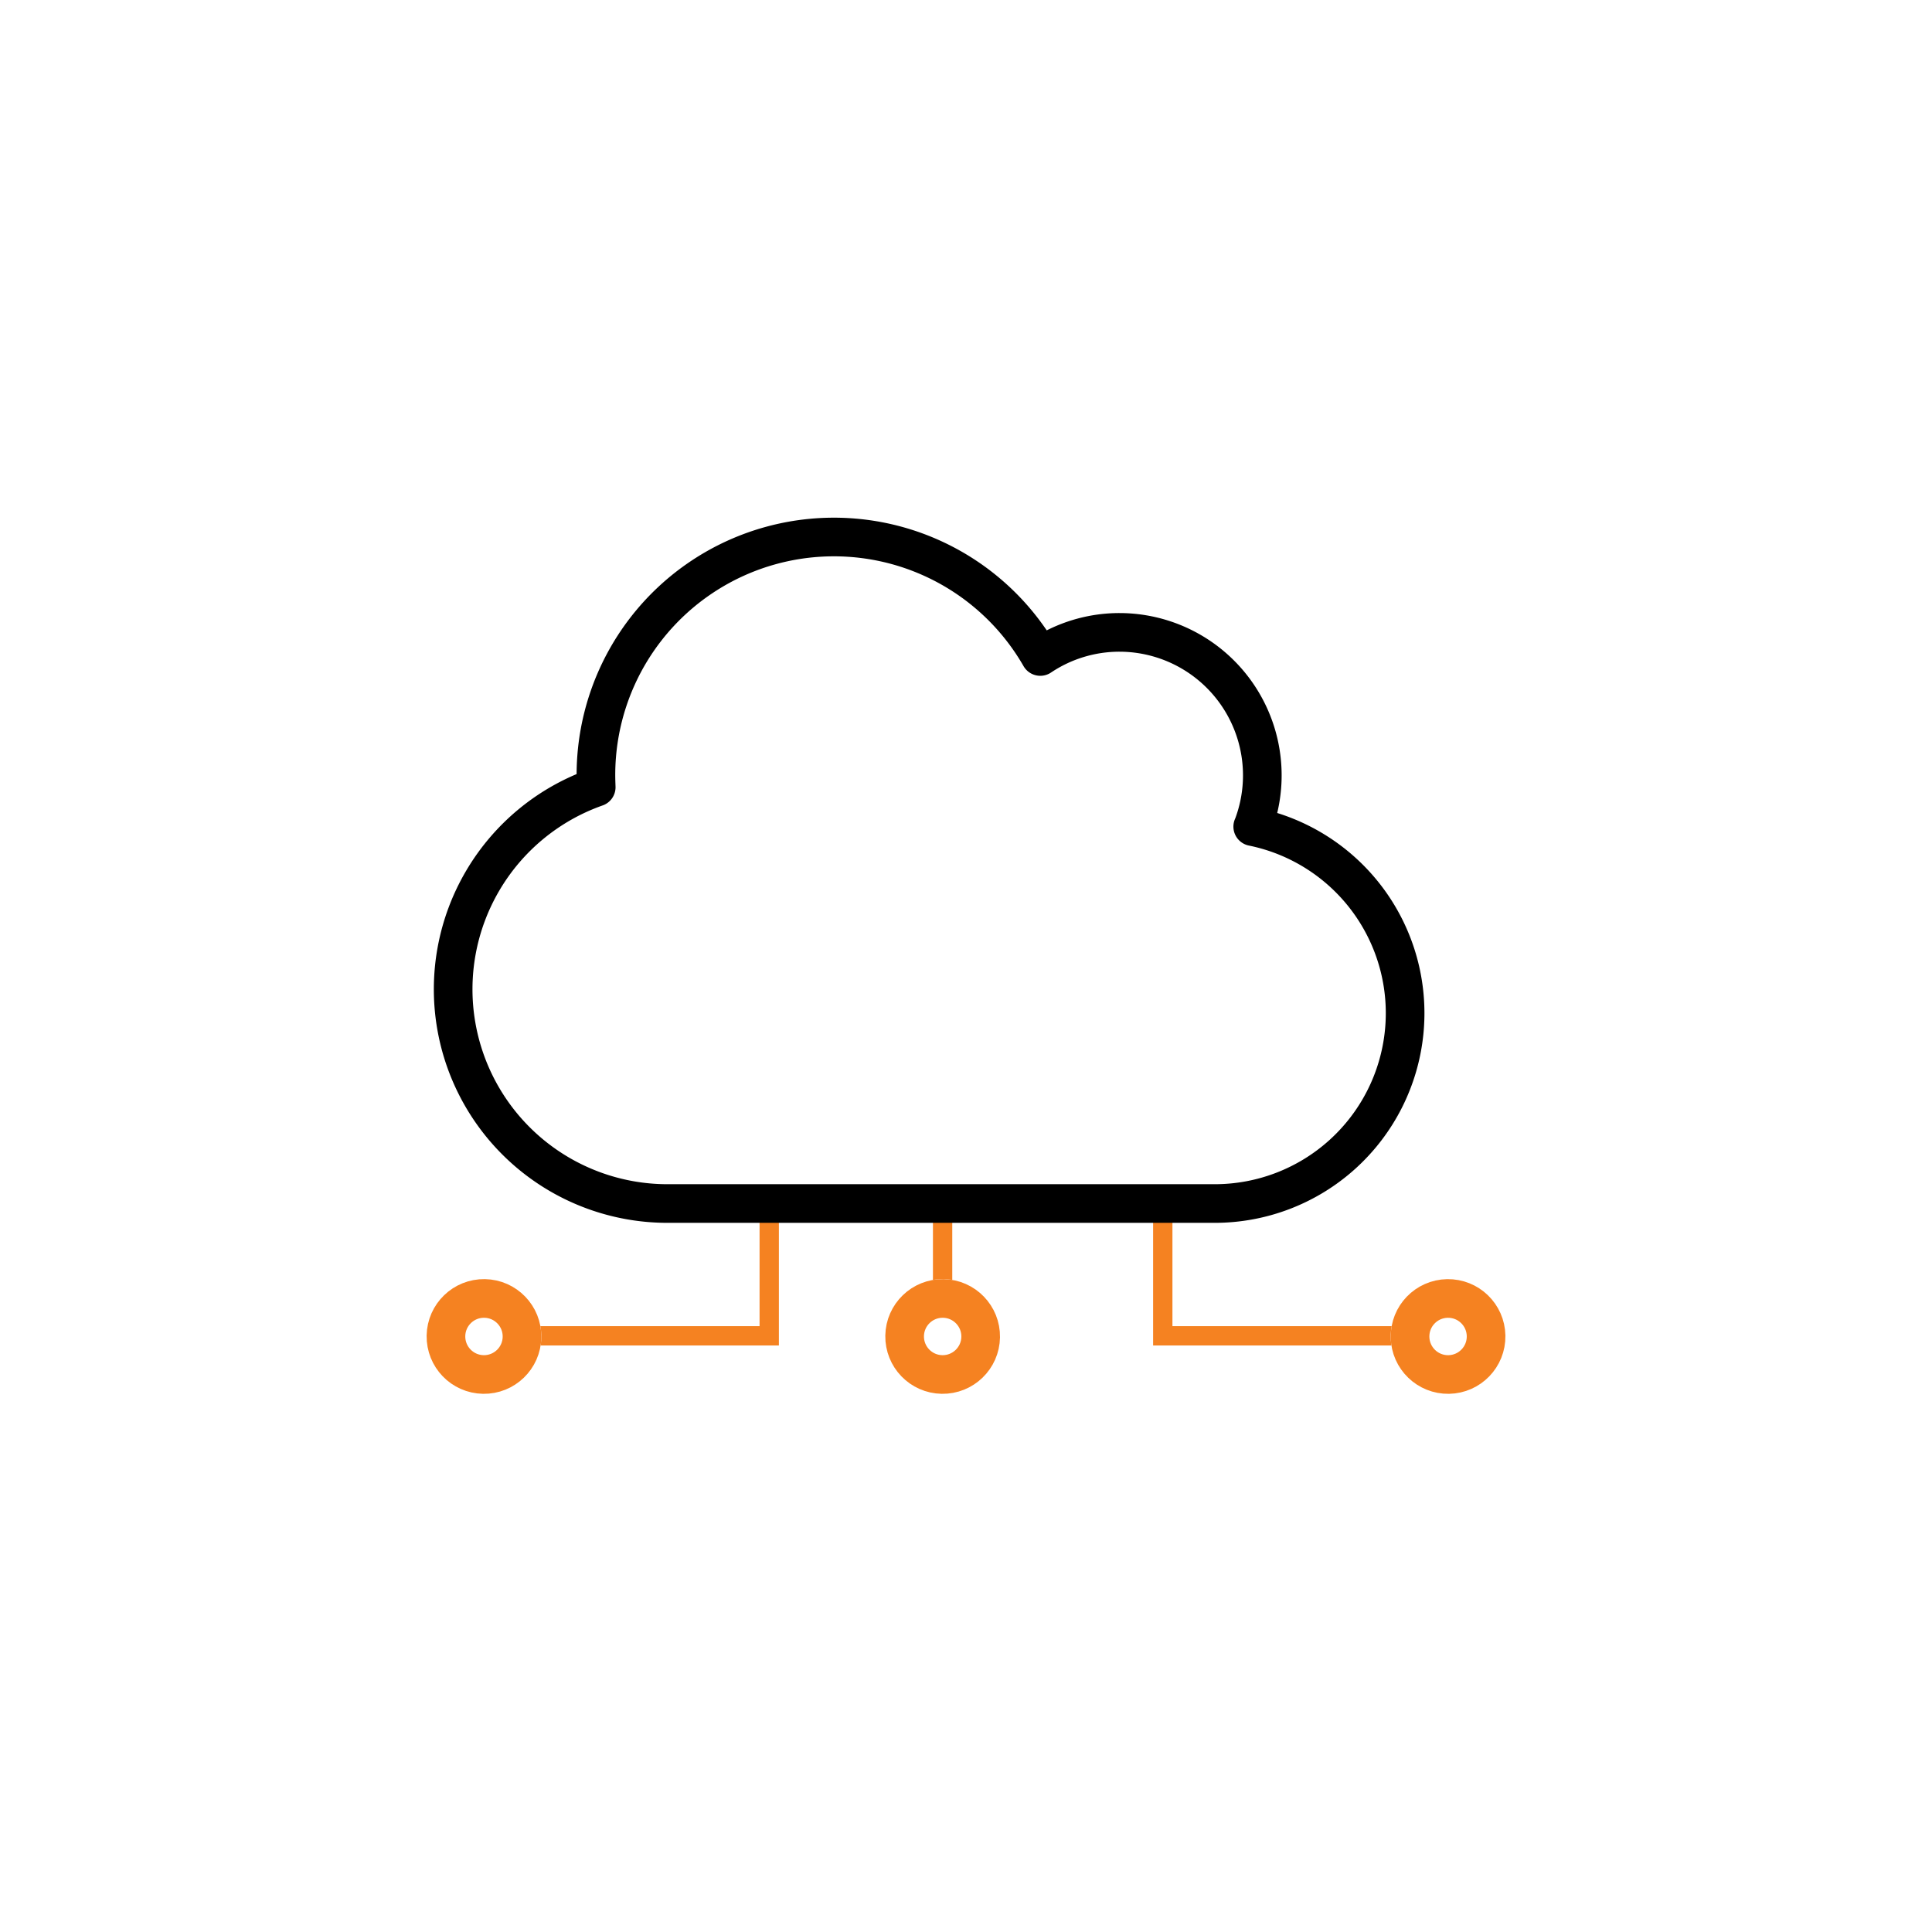 <svg xmlns="http://www.w3.org/2000/svg" width="100" height="100" viewBox="0 0 100 100"><defs><style>.a,.c,.d{fill:#fff;}.b,.f{fill:none;}.b,.c{stroke:#f58221;}.c,.d{stroke-width:2px;}.d{stroke:#000;stroke-linecap:round;stroke-linejoin:round;}.e{stroke:none;}</style></defs><g transform="translate(-928 -607)"><g transform="translate(0 -433)"><g transform="translate(931 1039)"><rect class="a" width="100" height="100" transform="translate(-3 1)"/></g></g><g transform="translate(3824.769 -10659.857)"><g transform="translate(-2836.584 11330.029)"><path class="b" d="M-2829.739,11336.374v5.97h14.767" transform="translate(2829.739 -11336.374)"/><g transform="translate(17.786 8.92) rotate(179)"><g class="c" transform="translate(0 0)"><circle class="e" cx="2.968" cy="2.968" r="2.968"/><circle class="f" cx="2.968" cy="2.968" r="1.968"/></g></g></g><g transform="translate(-2874.74 11330.029)"><path class="b" d="M-2814.972,11336.374v5.97h-14.767" transform="translate(2832.758 -11336.374)"/><g transform="matrix(1, 0.017, -0.017, 1, 0.104, 2.985)"><g class="c" transform="translate(0 0)"><circle class="e" cx="2.968" cy="2.968" r="2.968"/><circle class="f" cx="2.968" cy="2.968" r="1.968"/></g></g></g><g transform="translate(-2850.999 11330.029)"><path class="b" d="M-2829.74,11336.374v5.97h0" transform="translate(2832.759 -11336.374)"/><g transform="matrix(1, 0.017, -0.017, 1, 0.104, 2.985)"><g class="c" transform="translate(0 0)"><circle class="e" cx="2.968" cy="2.968" r="2.968"/><circle class="f" cx="2.968" cy="2.968" r="1.968"/></g></g></g><path class="d" d="M41.387,17.231a7.4,7.4,0,0,0-6.9-10.054,7.353,7.353,0,0,0-4.1,1.247,12.318,12.318,0,0,0-23,6.143c0,.208.008.416.015.624a11.089,11.089,0,0,0,3.68,21.548h28.33a9.853,9.853,0,0,0,1.971-19.508Z" transform="translate(-2873.311 11292.412)"/></g></g></svg>